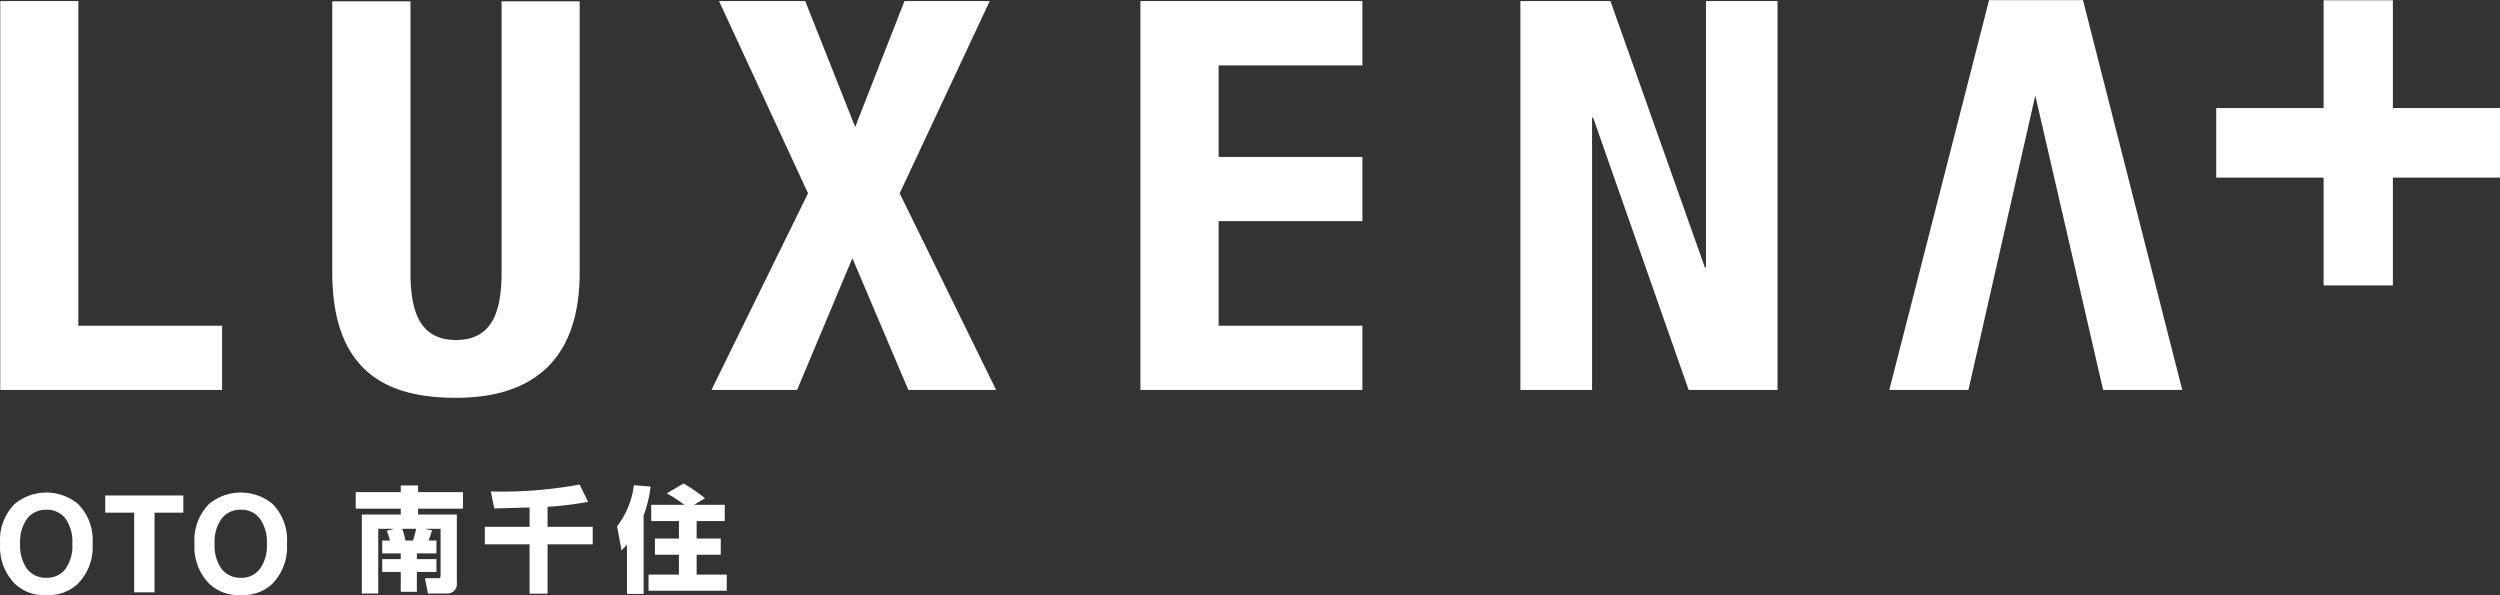 <svg xmlns="http://www.w3.org/2000/svg" width="187.65" height="44.66" viewBox="0 0 187.65 44.66">
  <rect x="0" y="0" width="187.65" height="44.66" fill="#333333" stroke="none"/>
  <defs>
    <style>
      .cls-1 {
        fill: #fff;
        fill-rule: evenodd;
      }
    </style>
  </defs>
  <path id="logo03.svg" class="cls-1" d="M5048.73,2029.83h-6.4l-3.7,9.45-3.75-9.45h-6.47l6.68,14.43-7.25,14.76h6.43l4.15-9.89,4.2,9.89h6.59l-7.24-14.76Zm11.31,29.19h16.66v-4.82h-10.79v-7.85h10.79v-4.82h-10.79v-6.87h10.79v-4.83h-16.66v29.19Zm42.45-9.19h-0.08l-7.09-20h-6.76v29.19h5.38v-20.44h0.08l7.17,20.44h6.67v-29.19h-5.37v20Zm-90.4.37c0,2.91-.69,5.07-3.42,5.07s-3.42-2.16-3.42-5.07v-20.35h-5.87v20.35c0,7.81,4.52,9.41,9.29,9.41s9.28-1.96,9.28-9.41v-20.35h-5.86v20.35Zm-31.77-20.37h-5.86v29.19h16.65v-4.82h-10.79v-24.37Zm143.42-.07-7.49,29.26h5.94l5.02-22.1,5.09,22.1h5.94l-7.45-29.26h-7.05Zm30.31,8.1v-8.09h-5.2v8.09h-8.06v5.22h8.06v8.09h5.2v-8.09h8.06v-5.22h-8.06Zm-150,31.58h-1.22v4.86h-1.23v-5.93h2.92v-0.44h-3.38v-1.24h3.38v-0.5h1.3v0.5h3.37v1.24h-3.37v0.44h2.91v5.12a0.714,0.714,0,0,1-.75.81h-1.42l-0.22-1.15h0.98a0.161,0.161,0,0,0,.19-0.18v-3.53h-1.18l0.54,0.12c-0.11.34-.15,0.48-0.26,0.76h0.59v0.97h-1.47v0.43h1.47v0.96h-1.47v1.49h-1.21v-1.49h-1.39v-0.96h1.39v-0.43h-1.39v-0.97h0.58a4.966,4.966,0,0,0-.24-0.73Zm1.39,0.88c0.09-.28.17-0.58,0.24-0.88h-1.05a5.579,5.579,0,0,1,.24.88h0.57Zm8.75-2.48c-0.39.01-2.23,0.07-2.65,0.07l-0.26-1.27a32.631,32.631,0,0,0,6.67-.52l0.63,1.3a24.986,24.986,0,0,1-3.04.37v1.5h3.39v1.32h-3.39v3.7h-1.35v-3.7h-3.36v-1.32h3.36v-1.45Zm7.31,2.79c-0.21.23-.28,0.31-0.41,0.43l-0.33-1.81a6.328,6.328,0,0,0,1.26-3.08l1.25,0.1a8.872,8.872,0,0,1-.52,2.17v5.89h-1.25v-3.7Zm4.3-2.99a10.617,10.617,0,0,0-1.31-.86l1.26-.74a12.624,12.624,0,0,1,1.61,1.11l-0.82.49h2.3v1.22h-2.11v1.31h1.81v1.22h-1.81v1.49h2.26v1.21h-5.87v-1.21h2.28v-1.49h-1.8v-1.22h1.8v-1.31h-2.08v-1.22h2.48Zm-47.88,6.77a3.109,3.109,0,0,1-2.37-.85,3.889,3.889,0,0,1-1.1-2.99,3.811,3.811,0,0,1,1.1-3,3.729,3.729,0,0,1,4.74,0,3.846,3.846,0,0,1,1.1,3,3.926,3.926,0,0,1-1.1,2.99A3.139,3.139,0,0,1,4977.92,2074.41Zm1.43-1.95a2.994,2.994,0,0,0,.52-1.89,3.025,3.025,0,0,0-.52-1.9,1.747,1.747,0,0,0-1.43-.66,1.766,1.766,0,0,0-1.44.66,3.025,3.025,0,0,0-.53,1.9,2.994,2.994,0,0,0,.53,1.89,1.766,1.766,0,0,0,1.44.66A1.747,1.747,0,0,0,4979.35,2072.46Zm8.85-5.52v1.29h-2.16v5.98h-1.53v-5.98h-2.17v-1.29h5.86Zm4.32,7.47a3.148,3.148,0,0,1-2.38-.85,3.926,3.926,0,0,1-1.1-2.99,3.846,3.846,0,0,1,1.1-3,3.743,3.743,0,0,1,4.75,0,3.842,3.842,0,0,1,1.09,3,3.921,3.921,0,0,1-1.09,2.99A3.139,3.139,0,0,1,4992.52,2074.41Zm1.42-1.95a2.933,2.933,0,0,0,.53-1.89,3.025,3.025,0,0,0-.53-1.9,1.714,1.714,0,0,0-1.42-.66,1.766,1.766,0,0,0-1.44.66,2.964,2.964,0,0,0-.53,1.9,2.933,2.933,0,0,0,.53,1.89,1.766,1.766,0,0,0,1.44.66A1.714,1.714,0,0,0,4993.94,2072.46Z" transform="translate(-4974.44 -2029.75)"/>
</svg>
